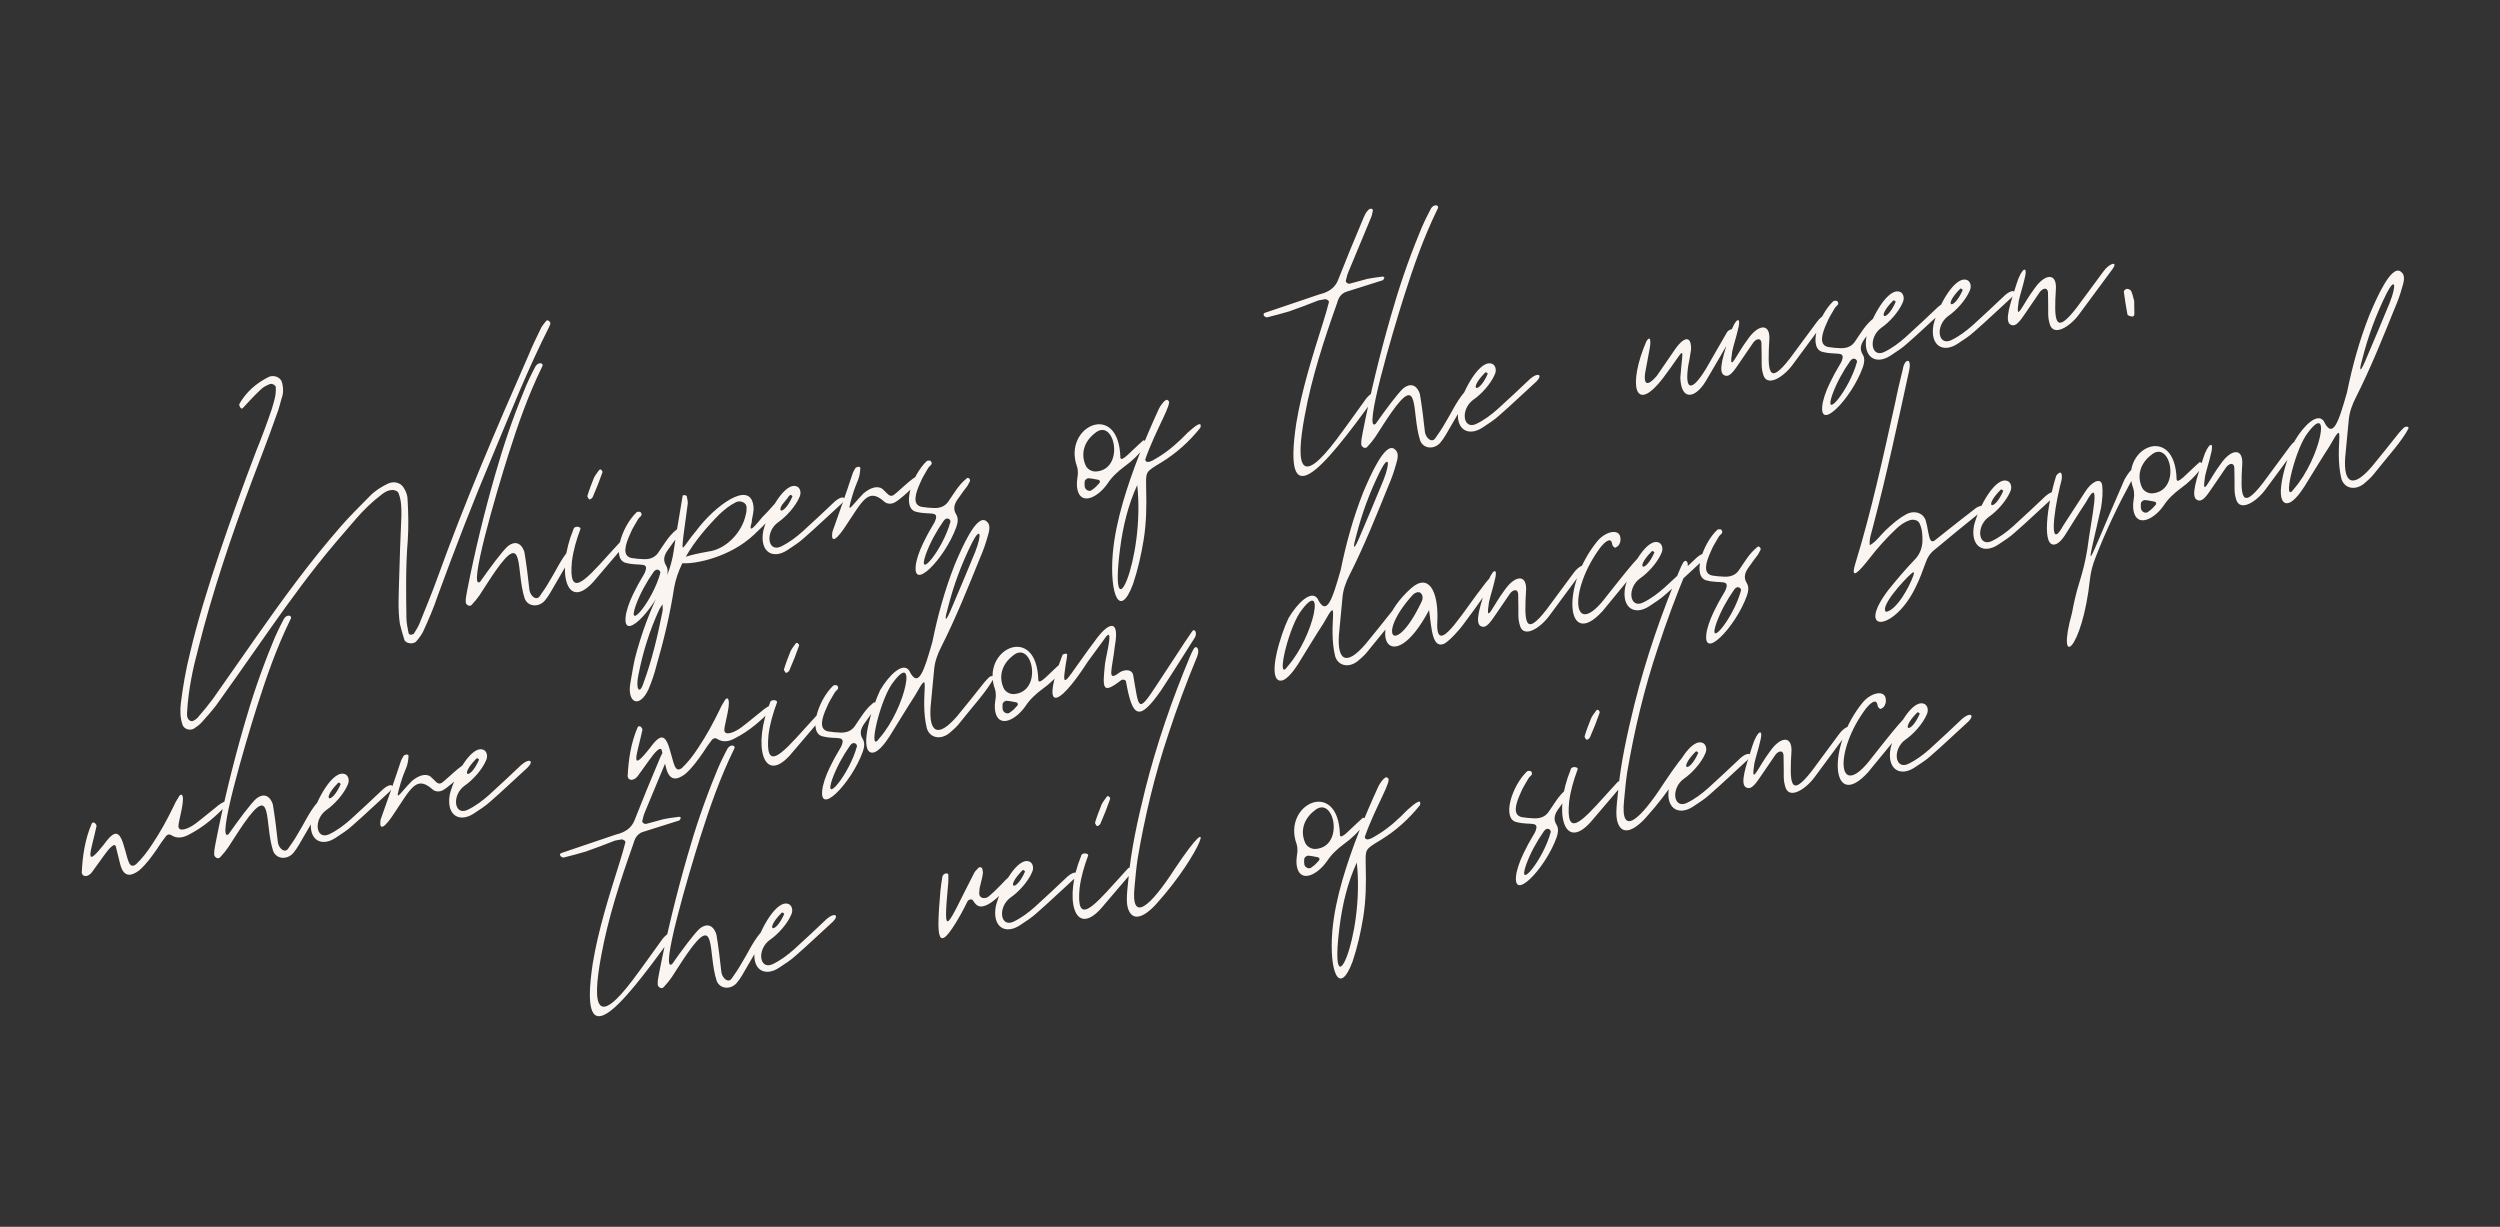 <?xml version="1.0" encoding="UTF-8"?> <svg xmlns="http://www.w3.org/2000/svg" width="915" height="449" viewBox="0 0 915 449" fill="none"><rect x="0" y="0" width="915" height="449" fill="#333333" stroke="none"/><path d="M146.357 228.319C145.568 222.975 145.959 217.423 146.082 212.07C146.257 204.423 146.579 196.751 146.902 189.078C146.972 186.02 146.92 183.135 145.834 180.432C145.556 179.72 144.244 179.19 143.21 179.372C142.002 179.433 140.899 180.084 139.821 180.883C136.197 183.655 133.069 186.643 130.166 190.049C125.482 195.445 120.676 201.014 116.191 206.679C108.222 216.766 100.921 227.192 93.621 237.618C88.876 244.395 84.009 251.346 79.116 258.149C77.508 260.26 75.726 262.249 73.945 264.239C73.189 265.134 72.111 265.933 71.155 266.559C69.66 267.584 67.41 266.914 66.828 265.342C65.916 262.761 65.891 260.024 66.186 257.382C66.943 251.308 67.995 245.183 69.517 239.126C72.386 226.892 76.194 214.797 80.175 202.824C84.469 190.034 89.085 177.34 93.874 164.767C95.9 159.841 97.751 154.792 99.455 149.77C100.22 147.198 101.133 144.6 100.933 141.741C100.951 140.977 99.439 140.177 98.605 140.629C97.475 141.133 96.346 141.637 95.442 142.558C93.217 144.625 91.044 146.988 88.872 149.352C88.75 149.525 88.307 149.604 88.281 149.456C87.933 149.212 87.707 148.795 87.655 148.5C87.455 148.23 87.577 148.057 87.673 147.735C90.124 143.495 93.669 140.281 98.431 137.918C100.274 137.136 102.724 138.075 103.21 139.969C103.644 141.568 103.757 143.071 103.427 144.653C102.636 147.077 102.166 149.597 101.201 151.899C98.368 160.015 95.212 168.034 92.205 176.028C84.651 196.247 77.74 216.657 72.558 237.372C70.533 244.888 68.976 252.473 68.506 260.172C68.419 261.406 68.306 262.492 69.079 263.422C69.453 263.813 70.096 264.004 70.391 263.952C71.103 263.674 71.79 263.248 72.303 262.701C74.206 260.537 76.083 258.226 77.813 255.941L93.874 233.004C103.486 219.276 113.42 205.644 124.57 192.864C127.985 188.911 131.626 185.375 135.242 181.691C137.171 179.675 139.5 178.198 142.029 176.991C144.14 176.009 146.686 176.627 147.789 178.564C148.641 179.937 149.197 181.363 149.188 183.04C149.456 188.019 149.577 193.024 149.229 197.959C148.455 207.387 148.618 216.954 148.756 226.373C148.773 228.198 149.233 229.944 149.546 231.717C149.624 232.16 150.119 232.377 150.71 232.273C151.006 232.221 151.275 232.021 151.423 231.995C152.127 230.805 152.979 229.589 153.509 228.277C155.725 222.707 158.09 217.111 160.132 211.42C170.059 183.929 181.594 156.915 193.45 129.998C194.823 126.557 196.518 123.212 198.187 119.719C198.673 119.024 199.282 118.155 199.916 117.434C200.038 117.26 200.481 117.182 200.655 117.304C201.002 117.547 201.35 117.79 201.428 118.234C201.48 118.529 201.263 119.024 201.046 119.52C193.249 134.907 187.034 150.625 180.498 166.248C173.187 183.53 166.494 200.855 160.123 218.276C158.732 222.482 156.993 226.444 155.133 230.579C154.481 232.065 153.508 233.455 152.361 234.724C151.361 235.966 148.398 235.575 147.99 234.124C147.356 232.255 146.844 230.213 146.357 228.319ZM192.033 219.047C188.732 208.967 192.114 193.596 181.407 208.887C179.339 211.842 177.444 214.917 175.523 217.845C174.672 219.062 173.794 220.13 172.768 221.225C171.917 222.441 170.327 221.199 170.466 220.26C170.379 218.905 170.762 217.619 170.97 216.211C173.77 201.857 177.213 187.694 181.273 173.574C184.185 163.313 187.593 153.268 191.644 143.415C192.895 140.148 194.468 136.977 196.068 133.953C197.284 132.216 199.387 132.911 198.292 134.475C193.26 144.806 189.513 155.519 186.088 166.328C181.776 179.883 171.022 216.507 175.724 212.936C179.252 207.897 183.928 201.589 185.909 199.869C188.186 198.096 190.654 198.27 191.922 202.007C192.547 205.552 193.372 211.956 193.78 215.997C194.17 218.213 196.308 219.968 197.524 218.231C198.741 216.493 199.958 214.755 201.001 212.896C203.382 209.125 205.095 205.015 208.119 201.436C208.606 200.741 209.874 201.888 209.587 202.852L201.409 216.937C200.826 217.953 200.096 218.996 199.34 219.891C197.046 222.428 193.171 222.045 192.033 219.047ZM220.377 172.315C220.403 172.463 220.602 172.732 220.481 172.906C219.472 175.825 218.316 178.771 217.012 181.742C216.7 182.559 215.718 183.037 215.492 182.62C215.266 182.203 214.892 181.811 214.988 181.49C215.657 179.24 216.5 177.111 217.344 174.982C217.778 173.992 218.534 173.097 219.264 172.054C219.386 171.88 219.681 171.828 219.829 171.802C220.003 171.924 220.177 172.045 220.377 172.315ZM209.851 193.819C210.034 192.264 212.849 192.681 212.414 193.672C210.971 197.582 209.824 201.44 209.319 205.489C208.04 218.966 213.706 213.093 222.614 203.145L227.081 198.245C227.741 197.671 228.437 198.158 228.567 198.896C228.35 199.392 228.28 199.861 228.037 200.208L217.182 212.937C207.249 223.979 203.558 209.094 209.851 193.819ZM235.917 209.786C237.872 205.328 234.266 207.335 229.322 206.074C223.665 205.092 227.299 192.875 233.044 187.445C233.313 187.245 234.078 187.263 234.399 187.358C235.572 188.827 234.069 188.94 233.391 190.278C232.469 191.963 231.374 193.527 230.749 195.161C228.767 199.47 227.645 203.476 231.13 204.233C232.537 204.441 234.093 204.624 235.622 204.659C237.768 204.737 239.636 204.103 240.853 202.366C242.922 199.412 244.643 196.214 247.58 193.869C248.067 193.173 249.135 194.051 248.822 194.868C248.457 195.389 248.266 196.032 247.779 196.727C246.78 197.97 245.806 199.36 244.833 200.75C243.347 202.688 242.33 204.695 243.807 207.024C244.658 208.397 244.354 210.126 243.85 211.585C239.668 223.289 226.893 236.356 229.198 224.374C229.885 221.359 231.188 218.387 232.788 215.364C233.683 213.53 234.874 211.645 235.917 209.786ZM232.674 221.629C229.24 231.525 238.922 219.918 241.686 209.682C241.852 208.891 240.409 207.623 239.193 209.36C236.516 213.183 234.212 217.397 232.674 221.629ZM285.962 181.77C288.387 179.971 289.507 181.145 287.821 182.813C284.215 187.409 280.26 191.762 275.933 195.723C267.181 203.968 254.382 206.53 249.742 206.129C248.29 209.127 247.282 212.046 246.743 215.035C245.255 224.741 242.978 234.282 240.23 243.753C239.518 246.62 238.509 249.539 237.327 252.337C233.894 259.644 229.332 257.098 230.767 249.686C231.306 246.697 231.724 243.882 232.411 240.867C234.767 231.769 238.061 222.811 242.494 214.262C244.528 210.247 245.918 206.042 246.545 201.819C247.493 195.102 248.736 188.334 249.832 181.591C249.728 181 251.283 181.183 251.361 181.626C251.57 182.808 251.9 183.816 251.639 184.928C251.204 188.508 250.621 192.114 250.186 195.694C249.299 203.618 249.638 200.36 254.809 194.269C261.579 185.155 274.51 175.564 275.734 185.096C276.099 187.164 275.23 189.145 275.125 191.144C273.569 196.14 276.785 191.918 279.053 189.233C281.521 186.818 283.642 184.159 285.962 181.77ZM273.249 185.687C273.258 184.01 271.103 183.019 269.409 183.775C267.028 184.956 265.168 186.502 263.334 188.197C258.937 192.628 254.253 198.023 251.002 203.775C252.87 203.141 255.503 202.524 259.344 201.847C265.748 201.022 271.658 194.802 272.953 188.328C273.24 187.364 273.258 186.599 273.249 185.687ZM242.484 223.707C242.649 222.916 242.493 222.03 242.484 221.117C242.145 221.786 241.415 222.829 241.415 222.829C237.765 230.631 235.252 238.842 233.652 247.045C232.565 252.111 234.042 254.44 235.433 250.234C238.632 241.597 240.719 232.7 242.484 223.707ZM288.189 201.33C282.871 204.857 277.962 202.067 279.344 194.36C281.127 187.192 287.506 175.862 291.868 178.139C292.884 178.721 293.319 180.32 292.667 181.806C291.172 185.421 287.582 189.252 284.862 191.102C279.987 194.551 280.872 202.163 285.687 200.096C288.78 198.637 291.326 196.664 293.699 194.571C297.636 190.983 301.694 187.221 305.605 183.485C308.516 180.991 310.228 182.06 307.907 184.45C303.31 188.611 298.887 192.894 294.263 196.908C292.43 198.602 290.37 199.879 288.189 201.33ZM290.051 181.658C290.051 181.658 289.426 180.702 288.939 181.397C282.612 187.844 286.696 189.408 290.051 181.658ZM312.046 181.131C309.655 189.168 311.151 185.553 316.061 180.575C318.311 178.655 321.014 177.569 322.925 178.908C324.715 180.42 325.471 182.114 326.992 181.237C328.365 180.386 334.57 174.113 336.099 174.148C340.4 172.628 330.797 182.089 327.46 183.896C326.209 184.573 324.532 184.565 323.411 183.391C317.668 178.464 315.643 183.39 309.612 192.374C306.743 196.84 303.884 199.629 304.676 194.615C307.223 187.464 309.77 180.313 312.143 173.041C312.482 172.372 312.821 171.703 313.186 171.182C313.186 171.182 314.707 170.304 314.889 171.338C314.61 175.804 313.672 175.665 312.046 181.131ZM342.091 191.064C344.047 186.607 340.441 188.614 335.497 187.353C329.84 186.37 333.474 174.154 339.218 168.724C339.488 168.524 340.252 168.541 340.574 168.637C341.747 170.106 340.243 170.218 339.565 171.556C338.644 173.242 337.549 174.806 336.923 176.439C334.941 180.749 333.82 184.755 337.304 185.511C338.712 185.72 340.267 185.903 341.796 185.937C343.943 186.016 345.811 185.382 347.028 183.644C349.096 180.69 350.817 177.493 353.754 175.147C354.241 174.452 355.31 175.33 354.997 176.147C354.632 176.668 354.441 177.311 353.954 178.006C352.954 179.248 351.981 180.638 351.008 182.029C349.522 183.966 348.505 185.973 349.981 188.302C350.833 189.675 350.528 191.404 350.024 192.864C345.843 204.568 333.068 217.635 335.372 205.653C336.059 202.637 337.363 199.666 338.962 196.642C339.858 194.809 341.048 192.924 342.091 191.064ZM338.848 202.907C335.415 212.804 345.096 201.196 347.861 190.961C348.026 190.17 346.584 188.901 345.367 190.639C342.69 194.462 340.387 198.676 338.848 202.907ZM394.186 170.759C388.845 156.013 409.544 146.423 410.062 167.503C410.401 169.424 413.912 165.149 418.266 161.335C418.752 160.64 420.047 161.935 418.83 163.672C416.857 166.305 414.389 168.72 411.548 170.745C409.123 172.543 406.898 174.611 405.343 177.017C401.936 181.883 396.339 184.697 394.62 180.127C394.316 179.266 394.159 178.38 394.151 177.468C394.064 176.112 394.421 174.678 394.508 173.445C394.499 172.532 394.49 171.62 394.186 170.759ZM400.583 158.665C396.838 161.61 395.473 165.963 397.289 170.212C397.845 171.638 399.556 172.707 401.207 172.568C412.025 171.726 407.823 152.21 400.583 158.665ZM397.001 176.356C396.975 176.208 396.888 177.442 397.044 178.328C397.4 179.484 398.886 180.136 399.79 179.215C400.746 178.589 401.65 177.668 402.406 176.774C402.771 176.252 402.545 175.835 402.05 175.618C400.79 175.383 399.677 175.122 398.444 175.035C397.827 174.992 396.897 175.765 397.001 176.356ZM414.691 213.752C409.832 226.794 406.071 217.557 407.263 202.724C407.82 196.381 409.168 190.203 410.959 183.947C414.376 172.226 419.052 160.739 424.224 149.47C424.563 148.801 426.701 145.378 427.526 146.603C429.455 147.177 422.989 157.151 419.147 168.186C419.433 169.811 421.275 169.029 423.874 167.353C428.14 164.772 431.538 161.584 434.763 158.274C437.526 155.806 440.072 153.834 439.333 156.554C435.336 161.524 430.617 165.859 424.977 169.29C418.92 172.948 419.459 172.548 419.493 178.787C419.674 185 419.586 191.413 418.56 197.686C417.673 203.021 416.491 208.408 414.691 213.752ZM416.226 177.535C412.818 184.99 410.993 192.776 409.957 200.726C405.634 234.084 419.22 204.881 416.226 177.535ZM500.545 102.047C501.579 101.864 503.795 101.474 506.036 101.231C506.332 101.179 506.705 101.57 506.705 101.57C506.462 101.917 506.419 102.534 505.975 102.612L492.845 106.755C491.542 107.137 490.638 108.058 490.056 109.075C489.717 109.744 489.525 110.387 489.334 111.03C484.553 124.515 480.094 138.096 477.537 152.102C473.85 171.792 476.421 177.736 489.136 160.871C492.96 155.78 496.489 150.741 500.165 145.675C502.85 142.765 504.232 142.826 503.293 145.276C483.356 173.01 469.399 188.874 474.409 155.091C476.461 142.544 480.39 130.275 484.294 117.859C485.085 115.435 485.728 113.037 486.371 110.638C486.589 110.143 485.546 109.413 484.955 109.517L482.592 109.934C479.029 111.324 475.466 112.714 471.877 113.956C469.122 114.746 466.368 115.536 463.735 116.153C463.44 116.205 462.77 115.866 462.545 115.449C462.319 115.032 462.536 114.537 463.127 114.432L482.818 107.762C483.261 107.684 483.678 107.458 484.269 107.354C487.145 106.389 488.979 104.695 489.892 102.097C492.734 94.894 495.602 87.839 498.619 80.758C499.27 79.272 499.749 77.665 501.217 76.492L501.956 76.361C502.13 76.483 502.477 76.726 502.503 76.874C502.338 77.665 502.199 78.603 501.886 79.42L493.541 99.474C493.107 100.464 492.846 101.576 492.585 102.689C492.394 103.332 493.437 104.062 494.149 103.784L500.545 102.047ZM519.789 161.254C516.489 151.174 519.871 135.804 509.163 151.095C507.095 154.049 505.2 157.125 503.28 160.053C502.428 161.269 501.55 162.338 500.525 163.433C499.673 164.649 498.083 163.406 498.222 162.468C498.135 161.112 498.518 159.826 498.727 158.419C501.527 144.065 504.97 129.901 509.029 115.782C511.942 105.52 515.349 95.476 519.4 85.623C520.652 82.356 522.225 79.185 523.824 76.161C525.041 74.423 527.143 75.119 526.048 76.683C521.016 87.013 517.269 97.727 513.844 108.536C509.532 122.09 498.779 158.714 503.48 155.144C507.009 150.104 511.684 143.797 513.666 142.076C515.943 140.304 518.41 140.478 519.678 144.215C520.304 147.76 521.128 154.164 521.536 158.205C521.927 160.421 524.064 162.176 525.281 160.438C526.498 158.701 527.714 156.963 528.757 155.104C531.139 151.333 532.851 147.223 535.875 143.644C536.362 142.948 537.63 144.096 537.344 145.06L529.165 159.144C528.583 160.161 527.853 161.203 527.097 162.098C524.802 164.635 520.927 164.252 519.789 161.254ZM542.662 156.46C537.343 159.987 532.434 157.197 533.817 149.49C535.599 142.321 541.979 130.991 546.341 133.269C547.357 133.851 547.791 135.45 547.139 136.936C545.644 140.55 542.055 144.382 539.335 146.232C534.46 149.681 535.345 157.293 540.159 155.226C543.253 153.766 545.799 151.794 548.172 149.7C552.108 146.112 556.167 142.35 560.078 138.614C562.989 136.121 564.7 137.19 562.38 139.579C557.783 143.741 553.359 148.024 548.736 152.038C546.902 153.732 544.843 155.009 542.662 156.46ZM544.524 136.788C544.524 136.788 543.899 135.832 543.412 136.527C537.085 142.973 541.169 144.538 544.524 136.788ZM608.757 138.256C597.989 152.34 595.879 140.374 602.59 124.874C604.145 122.467 604.293 125.03 603.728 127.871L602.084 136.691C601.579 140.74 602.944 141.566 606.359 137.613L613.268 127.56C615.824 123.911 619.013 122.13 618.942 127.778C618.69 129.803 618.29 131.853 617.89 133.904C616.568 142.819 619.018 143.758 624.337 135.052L632.151 121.489C633.003 120.272 635.835 119.925 634.984 121.142C631.368 127.415 627.874 133.514 624.233 139.64C620.322 145.965 615.273 146.703 614.996 138.222C615.962 125.562 617.405 126.831 608.757 138.256ZM633.988 128.628C632.64 137.396 635.283 129.923 639.863 123.937C643.391 118.898 647.675 118.142 647.605 123.79C646.856 135.955 647.081 141.551 655.146 131.142C658.484 126.746 661.647 122.228 664.984 117.832C667.053 114.878 670.52 113.809 668.33 116.937L655.911 133.749C652.573 138.146 646.933 141.577 645.439 137.423C644.397 134.104 644.936 133.704 644.685 125.371C644.32 123.303 642.504 124.233 641.653 125.449L636.812 132.548C634.865 135.328 633.118 138.378 631.111 137.361C628.487 136.3 631.034 129.149 633.19 122.372C635.033 116.411 637.561 115.204 636.083 120.643C635.492 123.337 634.579 125.935 633.988 128.628ZM673.887 132.56C675.843 128.102 672.236 130.109 667.292 128.848C661.636 127.866 665.269 115.649 671.014 110.219C671.283 110.019 672.048 110.037 672.369 110.132C673.542 111.601 672.039 111.714 671.361 113.052C670.44 114.738 669.345 116.301 668.719 117.935C666.737 122.245 665.615 126.25 669.1 127.007C670.507 127.215 672.063 127.398 673.592 127.433C675.738 127.511 677.607 126.877 678.823 125.14C680.892 122.186 682.613 118.988 685.55 116.643C686.037 115.947 687.105 116.825 686.792 117.642C686.427 118.163 686.236 118.806 685.749 119.501C684.75 120.744 683.777 122.134 682.803 123.524C681.317 125.462 680.3 127.469 681.777 129.798C682.628 131.171 682.324 132.9 681.82 134.359C677.639 146.063 664.864 159.13 667.168 147.148C667.855 144.133 669.159 141.161 670.758 138.138C671.653 136.304 672.844 134.419 673.887 132.56ZM670.644 144.403C667.21 154.299 676.892 142.692 679.656 132.456C679.822 131.666 678.379 130.397 677.163 132.134C674.486 135.957 672.183 140.171 670.644 144.403ZM691.97 130.133C686.651 133.66 681.742 130.87 683.125 123.163C684.907 115.994 691.287 104.664 695.649 106.942C696.665 107.524 697.099 109.123 696.447 110.609C694.952 114.223 691.363 118.055 688.643 119.905C683.768 123.354 684.653 130.966 689.467 128.899C692.561 127.439 695.107 125.467 697.48 123.373C701.416 119.785 705.475 116.023 709.386 112.287C712.297 109.794 714.008 110.863 711.688 113.252C707.091 117.414 702.667 121.697 698.044 125.711C696.211 127.405 694.151 128.682 691.97 130.133ZM693.832 110.46C693.832 110.46 693.207 109.505 692.72 110.2C686.393 116.646 690.477 118.211 693.832 110.46ZM716.494 125.808C711.175 129.336 706.266 126.546 707.649 118.838C709.431 111.67 715.811 100.34 720.173 102.617C721.189 103.2 721.623 104.799 720.971 106.284C719.476 109.899 715.887 113.73 713.167 115.581C708.292 119.03 709.177 126.642 713.991 124.574C717.085 123.115 719.631 121.143 722.004 119.049C725.94 115.461 729.999 111.699 733.91 107.963C736.821 105.47 738.532 106.539 736.212 108.928C731.615 113.09 727.191 117.373 722.568 121.387C720.735 123.081 718.675 124.358 716.494 125.808ZM718.356 106.136C718.356 106.136 717.731 105.18 717.244 105.875C710.917 112.322 715.001 113.887 718.356 106.136ZM738.864 110.136C737.516 118.903 740.159 111.431 744.739 105.444C748.268 100.405 752.552 99.65 752.481 105.298C751.732 117.463 751.957 123.059 760.022 112.65C763.36 108.254 766.523 103.736 769.861 99.339C771.929 96.385 775.396 95.317 773.206 98.445L760.787 115.257C757.449 119.653 751.81 123.085 750.316 118.931C749.273 115.611 749.812 115.212 749.561 106.879C749.197 104.811 747.381 105.74 746.529 106.957L741.688 114.055C739.741 116.835 737.994 119.885 735.987 118.868C733.363 117.808 735.91 110.657 738.066 103.879C739.909 97.919 742.438 96.711 740.96 102.151C740.368 104.844 739.456 107.442 738.864 110.136ZM781.118 110.149C781.083 111.678 781.196 113.181 781.187 114.858C781.17 115.623 780.779 115.996 780.136 115.805C779.519 115.762 778.702 115.449 778.624 115.006C778.129 112.199 777.66 109.54 777.313 106.707C777.261 106.412 778.043 105.665 778.512 105.734C778.955 105.656 779.798 106.117 780.024 106.534C780.528 107.663 780.736 108.845 781.118 110.149ZM33.6 301.359C34.331 300.316 35.529 301.932 35.312 302.428C33.565 310.656 30.505 318.354 37.258 310.005C38.526 308.563 39.448 306.877 41.064 305.678C43.489 303.88 44.653 307.026 45.521 310.223C46.867 314.403 47.101 318.322 49.795 316.324C52.142 314.082 53.993 311.624 55.67 309.043C58.808 304.377 61.328 299.668 63.675 294.837C64.205 293.525 65.057 292.309 65.761 291.118C65.883 290.945 66.326 290.867 66.474 290.841C68.037 291.936 65.377 300.173 65.299 302.319C65.299 304.908 69.252 303.145 71.407 301.546C74.101 299.548 76.474 297.454 79.02 295.482C81.245 293.415 84.808 292.025 83.104 294.458C79.124 298.663 74.648 302.65 69.2 305.439C67.114 306.568 64.924 307.107 62.692 305.673C61.996 305.186 61.136 305.49 60.771 306.011C59.528 307.601 58.433 309.165 57.486 310.703C55.539 313.483 53.592 316.264 50.951 318.557C47.987 320.755 45.328 321.224 44.026 316.427L42.436 310.006C42.098 308.085 39.925 310.449 37.978 313.229C36.492 315.166 35.18 317.225 33.694 319.163C32.477 320.901 30.261 321.291 29.922 319.371C30.21 313.228 31.115 307.128 33.6 301.359ZM99.964 311.438C96.663 301.358 100.045 285.987 89.338 301.279C87.27 304.233 85.375 307.309 83.454 310.237C82.603 311.453 81.725 312.522 80.699 313.616C79.847 314.833 78.258 313.59 78.397 312.651C78.31 311.296 78.692 310.01 78.901 308.602C81.701 294.248 85.144 280.085 89.204 265.966C92.116 255.704 95.524 245.66 99.575 235.807C100.826 232.54 102.399 229.368 103.999 226.345C105.215 224.607 107.318 225.302 106.223 226.866C101.19 237.197 97.444 247.91 94.019 258.719C89.707 272.274 78.953 308.898 83.655 305.327C87.183 300.288 91.859 293.98 93.84 292.26C96.117 290.488 98.585 290.662 99.853 294.398C100.478 297.944 101.303 304.348 101.711 308.388C102.101 310.604 104.239 312.36 105.455 310.622C106.672 308.884 107.889 307.147 108.932 305.287C111.313 301.516 113.026 297.407 116.05 293.827C116.537 293.132 117.805 294.279 117.518 295.244L109.34 309.328C108.757 310.344 108.027 311.387 107.271 312.282C104.977 314.819 101.102 314.436 99.964 311.438ZM122.836 306.643C117.518 310.17 112.609 307.38 113.992 299.673C115.774 292.505 122.153 281.175 126.515 283.452C127.532 284.034 127.966 285.633 127.314 287.119C125.819 290.734 122.23 294.565 119.51 296.416C114.635 299.865 115.52 307.476 120.334 305.409C123.428 303.95 125.974 301.978 128.346 299.884C132.283 296.296 136.341 292.534 140.252 288.798C143.163 286.305 144.875 287.374 142.555 289.763C137.957 293.924 133.534 298.208 128.911 302.221C127.077 303.915 125.018 305.193 122.836 306.643ZM124.699 286.971C124.699 286.971 124.073 286.015 123.586 286.71C117.26 293.157 121.343 294.721 124.699 286.971ZM146.694 286.444C144.303 294.481 145.798 290.866 150.708 285.888C152.959 283.968 155.661 282.882 157.573 284.221C159.363 285.733 160.118 287.427 161.639 286.55C163.012 285.699 169.217 279.426 170.746 279.461C175.048 277.941 165.445 287.402 162.108 289.209C160.857 289.887 159.18 289.878 158.059 288.704C152.316 283.777 150.291 288.703 144.259 297.687C141.391 302.153 138.532 304.942 139.323 299.928C141.87 292.777 144.417 285.627 146.79 278.354C147.129 277.685 147.468 277.016 147.833 276.495C147.833 276.495 149.354 275.617 149.536 276.651C149.258 281.118 148.319 280.978 146.694 286.444ZM173.471 297.715C168.153 301.242 163.244 298.452 164.627 290.745C166.409 283.577 172.788 272.247 177.15 274.524C178.167 275.106 178.601 276.705 177.949 278.191C176.454 281.805 172.865 285.637 170.145 287.487C165.27 290.936 166.155 298.548 170.969 296.481C174.063 295.021 176.609 293.049 178.981 290.956C182.918 287.367 186.976 283.606 190.887 279.87C193.798 277.376 195.51 278.445 193.19 280.835C188.592 284.996 184.169 289.279 179.546 293.293C177.712 294.987 175.652 296.264 173.471 297.715ZM175.334 278.043C175.334 278.043 174.708 277.087 174.221 277.782C167.895 284.228 171.978 285.793 175.334 278.043ZM233.399 266.129C234.129 265.086 235.328 266.703 235.111 267.198C233.363 275.426 230.303 283.125 237.056 274.775C238.325 273.333 239.246 271.647 240.863 270.448C243.287 268.65 244.451 271.796 245.32 274.993C246.666 279.173 246.9 283.092 249.594 281.094C251.94 278.852 253.791 276.394 255.469 273.813C258.606 269.147 261.127 264.438 263.474 259.607C264.004 258.295 264.856 257.079 265.56 255.889C265.681 255.715 266.124 255.637 266.272 255.611C267.836 256.706 265.176 264.943 265.097 267.089C265.097 269.678 269.051 267.915 271.206 266.317C273.9 264.318 276.273 262.225 278.819 260.252C281.044 258.185 284.606 256.795 282.903 259.228C278.923 263.433 274.447 267.421 268.999 270.209C266.913 271.338 264.723 271.877 262.49 270.443C261.795 269.956 260.935 270.26 260.57 270.781C259.327 272.371 258.232 273.935 257.285 275.473C255.338 278.253 253.391 281.034 250.749 283.327C247.786 285.525 245.127 285.994 243.824 281.197L242.235 274.776C241.896 272.855 239.724 275.219 237.777 277.999C236.291 279.936 234.978 281.996 233.492 283.933C232.276 285.671 230.06 286.061 229.721 284.141C230.009 277.998 230.913 271.898 233.399 266.129ZM292.33 235.785C292.356 235.932 292.556 236.202 292.434 236.375C291.426 239.295 290.27 242.24 288.966 245.212C288.653 246.029 287.671 246.506 287.445 246.089C287.219 245.672 286.846 245.281 286.941 244.96C287.611 242.709 288.454 240.58 289.297 238.452C289.732 237.461 290.488 236.566 291.218 235.524C291.339 235.35 291.635 235.298 291.783 235.272C291.956 235.393 292.13 235.515 292.33 235.785ZM281.804 257.289C281.987 255.734 284.802 256.151 284.368 257.142C282.925 261.052 281.777 264.91 281.273 268.959C279.993 282.436 285.66 276.562 294.567 266.614L299.034 261.714C299.695 261.141 300.39 261.628 300.52 262.366C300.303 262.861 300.233 263.331 299.99 263.678L289.135 276.406C279.202 287.449 275.511 272.564 281.804 257.289ZM307.87 273.255C309.826 268.798 306.219 270.805 301.275 269.544C295.619 268.561 299.253 256.345 304.997 250.915C305.266 250.715 306.031 250.732 306.353 250.828C307.525 252.297 306.022 252.41 305.344 253.748C304.423 255.433 303.328 256.997 302.702 258.631C300.72 262.94 299.599 266.946 303.083 267.702C304.491 267.911 306.046 268.094 307.575 268.129C309.722 268.207 311.59 267.573 312.807 265.835C314.875 262.881 316.596 259.684 319.533 257.338C320.02 256.643 321.089 257.521 320.776 258.338C320.411 258.859 320.219 259.502 319.733 260.197C318.733 261.439 317.76 262.83 316.786 264.22C315.3 266.157 314.283 268.164 315.76 270.493C316.612 271.866 316.307 273.595 315.803 275.055C311.622 286.759 298.847 299.826 301.151 287.844C301.838 284.829 303.142 281.857 304.741 278.833C305.636 277 306.827 275.115 307.87 273.255ZM304.627 285.098C301.194 294.995 310.875 283.387 313.64 273.152C313.805 272.361 312.363 271.092 311.146 272.83C308.469 276.653 306.166 280.867 304.627 285.098ZM339.205 266.512C336.382 254.824 341.424 242.816 334.949 254.468C331.716 259.455 328.656 264.564 325.571 269.525C323.893 272.105 320.826 276.302 318.523 275.337C314.683 273.425 319.134 258.932 322.132 252.615C325.409 247.011 330.493 242.154 332.743 245.413C336.087 252.287 338.148 245.831 341.251 234.926C343.208 225.29 345.807 215.845 349.492 206.514C352.074 200.423 357.385 188.215 360.86 190.649C362.25 191.622 362.511 193.099 361.529 196.166C360.79 198.886 359.877 201.484 358.79 203.96C354.331 214.952 349.898 226.091 344.475 236.795C343.119 239.471 342.084 242.243 341.867 245.328L340.587 258.804C339.96 268.206 343.358 270.196 350.31 262.116C353.7 258.016 356.941 253.941 360.305 249.692C360.939 248.971 361.573 248.25 362.234 247.677C362.234 247.677 363.633 246.973 363.815 248.007C361.321 252.864 356.315 258.164 350.709 265.245C349.832 266.313 348.632 267.286 347.581 268.233C344.253 270.953 340.299 270.127 339.205 266.512ZM356.922 202.005C359.548 195.297 358.783 192.69 355.732 198.712C351.908 206.392 349.022 214.212 346.953 222.345C345.805 226.203 345.631 228.671 347.804 223.718C350.942 216.463 353.932 209.234 356.922 202.005ZM321.878 270.176C331.637 259.012 336.063 236.603 326.208 250.678C321.662 257.724 317.498 276.432 321.878 270.176ZM364.149 252.213C358.807 237.466 379.506 227.876 380.025 248.957C380.363 250.877 383.874 246.602 388.228 242.788C388.715 242.093 390.009 243.388 388.793 245.126C386.82 247.758 384.352 250.174 381.51 252.198C379.085 253.996 376.861 256.064 375.305 258.471C371.898 263.336 366.302 266.151 364.582 261.58C364.278 260.72 364.122 259.833 364.113 258.921C364.026 257.566 364.383 256.132 364.47 254.898C364.461 253.986 364.453 253.073 364.149 252.213ZM370.546 240.118C366.8 243.064 365.435 247.417 367.251 251.666C367.807 253.091 369.518 254.16 371.169 254.021C381.988 253.18 377.785 233.663 370.546 240.118ZM366.963 257.809C366.937 257.661 366.85 258.895 367.006 259.782C367.363 260.937 368.848 261.589 369.752 260.668C370.708 260.043 371.612 259.122 372.368 258.227C372.733 257.706 372.507 257.289 372.012 257.071C370.752 256.837 369.64 256.576 368.406 256.489C367.789 256.445 366.859 257.218 366.963 257.809ZM424.889 252.774C416.858 264.243 414.452 262.687 412.107 249.392C412.003 248.801 410.891 248.54 410.352 248.94C403.252 254.457 403.548 251.815 404.427 242.978C404.888 239.546 408.035 228.025 404.072 234.054L398.18 242.1C386.342 260.485 381.059 259.893 388.908 239.622C388.908 239.622 390.429 238.745 390.586 239.631C390.472 240.717 390.359 241.803 390.098 242.916C389.429 247.755 388.577 251.561 392.105 246.522C394.93 242.673 397.581 238.702 400.553 234.827C405.541 227.703 409.843 226.183 408.086 236.088C407.016 245.568 404.887 249.904 409.979 245.96C412.212 244.804 414.411 245.178 414.749 247.099C416.885 259.212 416.242 261.61 423.316 250.767L431.121 238.881C432.798 236.3 434.476 233.72 436.301 231.113C437.274 229.723 438.404 231.809 437.187 233.546C433.128 239.898 429.095 246.397 424.889 252.774ZM488.657 240.159C485.835 228.472 490.876 216.464 484.401 228.115C481.168 233.102 478.108 238.211 475.023 243.172C473.346 245.753 470.278 249.949 467.975 248.985C464.135 247.072 468.586 232.579 471.585 226.263C474.861 220.659 479.945 215.802 482.195 219.061C485.54 225.934 487.6 219.479 490.703 208.574C492.66 198.938 495.259 189.493 498.945 180.161C501.526 174.07 506.837 161.863 510.313 164.296C511.703 165.27 511.963 166.747 510.981 169.814C510.242 172.534 509.329 175.132 508.243 177.608C503.783 188.599 499.35 199.738 493.927 210.443C492.571 213.119 491.537 215.89 491.319 218.975L490.04 232.452C489.413 241.854 492.81 243.844 499.762 235.764C503.152 231.663 506.394 227.588 509.757 223.34C510.391 222.619 511.026 221.897 511.686 221.324C511.686 221.324 513.085 220.62 513.268 221.654C510.773 226.511 505.767 231.811 500.162 238.892C499.284 239.961 498.085 240.934 497.033 241.881C493.705 244.6 489.751 243.774 488.657 240.159ZM506.375 175.653C509 168.945 508.236 166.338 505.185 172.359C501.36 180.04 498.474 187.86 496.405 195.993C495.258 199.851 495.084 202.318 497.257 197.366C500.394 190.111 503.385 182.882 506.375 175.653ZM471.33 243.824C481.09 232.659 485.516 210.25 475.66 224.326C471.115 231.372 466.95 250.079 471.33 243.824ZM540.356 217.792C544.085 213.022 546.292 209.129 546.865 212.379C546.7 213.17 540.373 222.206 535.306 228.887C534.333 230.277 530.648 234.43 528.71 235.534C524.218 237.697 523.949 230.128 523.047 223.281C508.992 249.825 498.559 231.254 516.461 215.303C522.918 209.595 526.41 216.443 526.087 226.705C525.156 240.425 533.221 227.427 540.356 217.792ZM520.353 220.1C520.814 219.258 520.632 218.224 520.606 218.076C519.946 216.06 518.225 216.668 517.173 217.615C503.382 232.689 510.488 241.031 520.353 220.1ZM544.949 220.485C543.601 229.253 546.243 221.78 550.823 215.794C554.352 210.755 558.636 209.999 558.565 215.647C557.816 227.812 558.042 233.408 566.107 223C569.444 218.603 572.607 214.085 575.945 209.689C578.013 206.735 581.48 205.667 579.29 208.794L566.871 225.606C563.534 230.003 557.894 233.434 556.4 229.28C555.358 225.961 555.896 225.561 555.646 217.228C555.281 215.16 553.465 216.09 552.613 217.306L547.772 224.405C545.825 227.185 544.078 230.235 542.071 229.218C539.447 228.157 541.994 221.006 544.15 214.229C545.993 208.268 548.522 207.061 547.044 212.5C546.453 215.194 545.54 217.792 544.949 220.485ZM586.542 223.661C573.141 238.361 571.189 214.335 584.747 197.932C587.649 194.526 592.472 193.371 593.045 196.621C593.253 197.803 592.993 198.915 592.237 199.81L591.281 200.435C590.837 200.513 590.438 199.975 590.238 199.705C590.012 199.288 590.082 198.819 589.856 198.402C589.248 196.681 587.023 198.749 585.902 200.165C573.796 216.16 575.331 235.234 588.141 218.048C593.26 211.662 604.028 197.578 600.89 204.833C600.699 205.476 600.334 205.998 599.995 206.667C598.387 208.778 596.953 211.011 595.319 212.974L586.542 223.661ZM603.651 221.863C598.333 225.39 593.424 222.6 594.807 214.893C596.589 207.724 602.969 196.394 607.33 198.671C608.347 199.254 608.781 200.853 608.129 202.338C606.634 205.953 603.045 209.784 600.325 211.635C595.45 215.084 596.335 222.696 601.149 220.628C604.243 219.169 606.789 217.197 609.161 215.103C613.098 211.515 617.157 207.753 621.067 204.017C623.978 201.524 625.69 202.593 623.37 204.982C618.773 209.144 614.349 213.427 609.726 217.441C607.892 219.135 605.833 220.412 603.651 221.863ZM605.514 202.19C605.514 202.19 604.888 201.234 604.402 201.93C598.075 208.376 602.159 209.941 605.514 202.19ZM631.443 216.201C633.399 211.743 629.792 213.75 624.848 212.489C619.192 211.507 622.825 199.29 628.57 193.86C628.839 193.66 629.604 193.678 629.925 193.773C631.098 195.242 629.595 195.355 628.917 196.693C627.996 198.379 626.901 199.942 626.275 201.576C624.293 205.886 623.172 209.891 626.656 210.648C628.063 210.856 629.619 211.039 631.148 211.074C633.294 211.152 635.163 210.518 636.379 208.781C638.448 205.827 640.169 202.629 643.106 200.284C643.593 199.589 644.661 200.466 644.348 201.283C643.983 201.804 643.792 202.447 643.306 203.142C642.306 204.385 641.333 205.775 640.359 207.165C638.873 209.103 637.856 211.11 639.333 213.439C640.184 214.812 639.88 216.541 639.376 218C635.195 229.704 622.42 242.771 624.724 230.789C625.411 227.774 626.715 224.802 628.314 221.779C629.209 219.945 630.4 218.06 631.443 216.201ZM628.2 228.044C624.766 237.94 634.448 226.333 637.213 216.097C637.378 215.307 635.935 214.038 634.719 215.775C632.042 219.598 629.739 223.812 628.2 228.044ZM723.345 185.831C725.552 184.528 727.16 185.006 724.448 187.769C719.112 192.06 713.655 196.526 708.345 200.965C706.459 202.364 705.39 204.076 704.695 206.178C703.661 208.95 702.652 211.87 701.296 214.546C693.561 231.141 678.823 232.216 691.052 216.047C694.05 212.32 697.196 208.567 700.542 205.083C702.619 203.041 703.436 200.765 703.61 198.297C703.662 196.003 703.567 193.735 702.586 191.624C702.056 190.346 700.301 189.894 698.728 190.476C697.007 191.084 695.66 192.083 694.339 193.23C690.55 196.792 687.109 200.597 684.015 204.646C680.651 208.895 677.088 212.874 679.001 206.444C685.008 186.955 689.26 167.014 693.685 147.194C694.485 143.093 695.459 139.113 696.433 135.134C696.989 131.38 699.744 130.59 698.779 135.482C694.571 154.806 690.484 173.957 685.459 192.968C684.937 195.192 684.068 197.173 684.337 199.563C686.692 198.234 688.126 196.001 690.081 194.133C692.428 191.891 694.8 189.798 697.72 188.217C700.64 186.636 704.029 187.714 704.845 190.616C705.227 191.919 705.461 193.249 705.696 194.578C706.026 195.586 706.208 199.21 708.094 197.811C709.71 196.612 711.153 195.292 712.769 194.093C716.245 191.347 719.721 188.602 723.345 185.831ZM700.298 210.609C700.515 210.114 700.75 208.854 699.698 209.801C696.396 212.668 687.879 222.242 690.312 223.946C694.153 223.269 698.785 214.988 700.298 210.609ZM731.321 199.351C726.002 202.878 721.093 200.088 722.476 192.381C724.258 185.213 730.638 173.883 734.999 176.16C736.016 176.742 736.45 178.341 735.798 179.827C734.303 183.441 730.714 187.273 727.994 189.123C723.119 192.572 724.004 200.184 728.818 198.117C731.912 196.658 734.458 194.685 736.831 192.592C740.767 189.004 744.826 185.242 748.736 181.506C751.648 179.012 753.359 180.081 751.039 182.471C746.442 186.632 742.018 190.915 737.395 194.929C735.561 196.623 733.502 197.9 731.321 199.351ZM733.183 179.679C733.183 179.679 732.557 178.723 732.071 179.418C725.744 185.865 729.828 187.429 733.183 179.679ZM769.01 185.699C763.019 212.192 762.698 209.507 777.57 175.508C780.917 169.434 783.854 169.678 780.09 175.977C775.145 185.074 770.695 194.389 767.035 203.868C765.975 206.492 765.236 209.212 764.94 211.853C762.13 238.242 752.457 245.583 758.326 224.443C759.03 220.663 759.882 216.857 761.056 213.147C762.325 209.116 763.299 205.136 763.951 201.061C765.49 189.061 769.359 172.995 763.371 183.952C760.72 187.922 758.243 192.015 755.74 195.959C754.888 197.176 754.037 198.392 752.638 199.096C746.815 201.493 749.39 184.132 752.528 174.288C752.598 173.818 754.284 172.15 754.518 173.48C754.926 174.931 754.3 176.565 753.944 177.998C751.405 188.651 750.048 201.685 755.115 192.414C757.887 188.269 760.486 184.003 763.259 179.859C765.153 176.783 768.829 174.307 769.402 177.557C769.723 180.242 769.428 182.884 769.01 185.699ZM780.769 178.752C775.427 164.005 796.126 154.415 796.644 175.495C796.983 177.416 800.494 173.141 804.848 169.327C805.335 168.632 806.629 169.927 805.412 171.665C803.44 174.297 800.971 176.712 798.13 178.737C795.705 180.535 793.48 182.603 791.925 185.009C788.518 189.875 782.922 192.689 781.202 188.119C780.898 187.258 780.742 186.372 780.733 185.46C780.646 184.104 781.003 182.671 781.09 181.437C781.081 180.524 781.073 179.612 780.769 178.752ZM787.166 166.657C783.42 169.602 782.055 173.955 783.871 178.205C784.427 179.63 786.138 180.699 787.789 180.56C798.608 179.719 794.405 160.202 787.166 166.657ZM783.583 184.348C783.557 184.2 783.47 185.434 783.626 186.32C783.982 187.476 785.468 188.128 786.372 187.207C787.328 186.582 788.232 185.661 788.988 184.766C789.353 184.244 789.127 183.827 788.632 183.61C787.372 183.375 786.26 183.114 785.026 183.027C784.409 182.984 783.479 183.757 783.583 184.348ZM807.067 174.267C805.719 183.034 808.362 175.562 812.942 169.575C816.47 164.536 820.754 163.781 820.684 169.429C819.935 181.594 820.16 187.19 828.225 176.781C831.562 172.385 834.726 167.867 838.063 163.47C840.132 160.516 843.599 159.448 841.409 162.576L828.989 179.388C825.652 183.784 820.012 187.216 818.518 183.062C817.476 179.742 818.015 179.343 817.764 171.01C817.399 168.942 815.583 169.871 814.731 171.088L809.891 178.186C807.944 180.966 806.197 184.016 804.19 182.999C801.566 181.939 804.113 174.788 806.269 168.01C808.112 162.05 810.64 160.842 809.162 166.282C808.571 168.975 807.658 171.573 807.067 174.267ZM856.95 175.219C854.128 163.532 859.169 151.524 852.694 163.175C849.461 168.162 846.402 173.271 843.316 178.232C841.639 180.813 838.571 185.009 836.268 184.045C832.428 182.132 836.879 167.639 839.878 161.323C843.154 155.719 848.238 150.862 850.488 154.121C853.833 160.994 855.893 154.539 858.996 143.634C860.953 133.998 863.552 124.553 867.238 115.221C869.819 109.13 875.13 96.923 878.606 99.356C879.996 100.33 880.256 101.807 879.274 104.874C878.535 107.594 877.622 110.192 876.536 112.668C872.077 123.659 867.644 134.798 862.22 145.503C860.864 148.179 859.83 150.95 859.612 154.035L858.333 167.512C857.706 176.914 861.103 178.904 868.056 170.824C871.445 166.723 874.687 162.648 878.05 158.4C878.684 157.679 879.319 156.957 879.979 156.384C879.979 156.384 881.378 155.68 881.561 156.714C879.066 161.571 874.06 166.871 868.455 173.952C867.577 175.021 866.378 175.994 865.326 176.941C861.998 179.66 858.044 178.834 856.95 175.219ZM874.668 110.713C877.293 104.005 876.529 101.398 873.478 107.419C869.653 115.1 866.768 122.92 864.698 131.053C863.551 134.911 863.377 137.378 865.55 132.426C868.688 125.171 871.678 117.942 874.668 110.713ZM839.623 178.884C849.383 167.719 853.809 145.31 843.953 159.386C839.408 166.432 835.243 185.139 839.623 178.884ZM243.051 299.764C244.085 299.581 246.301 299.191 248.543 298.948C248.838 298.896 249.212 299.287 249.212 299.287C248.968 299.634 248.925 300.251 248.482 300.329L235.352 304.472C234.048 304.854 233.144 305.775 232.562 306.792C232.223 307.461 232.032 308.104 231.84 308.747C227.06 322.232 222.6 335.813 220.043 349.819C216.356 369.509 218.928 375.453 231.642 358.589C235.466 353.497 238.995 348.458 242.671 343.393C245.357 340.482 246.738 340.543 245.799 342.993C225.862 370.727 211.905 386.591 216.915 352.808C218.967 340.261 222.897 327.992 226.8 315.576C227.591 313.152 228.234 310.754 228.878 308.355C229.095 307.86 228.052 307.13 227.461 307.234L225.098 307.651C221.535 309.041 217.972 310.431 214.383 311.673C211.629 312.463 208.874 313.253 206.241 313.87C205.946 313.922 205.277 313.583 205.051 313.166C204.825 312.749 205.042 312.254 205.633 312.149L225.324 305.479C225.767 305.401 226.184 305.175 226.775 305.071C229.651 304.107 231.485 302.412 232.398 299.814C235.24 292.611 238.109 285.556 241.125 278.475C241.777 276.989 242.255 275.382 243.724 274.209L244.462 274.078C244.636 274.2 244.983 274.444 245.009 274.591C244.844 275.382 244.705 276.32 244.392 277.137L236.048 297.191C235.613 298.181 235.352 299.293 235.091 300.406C234.9 301.049 235.943 301.779 236.655 301.501L243.051 299.764ZM262.295 358.972C258.995 348.891 262.377 333.521 251.67 348.812C249.601 351.766 247.707 354.842 245.786 357.77C244.934 358.986 244.056 360.055 243.031 361.15C242.179 362.366 240.589 361.123 240.728 360.185C240.642 358.829 241.024 357.544 241.233 356.136C244.033 341.782 247.476 327.619 251.536 313.499C254.448 303.237 257.856 293.193 261.906 283.34C263.158 280.073 264.731 276.902 266.33 273.878C267.547 272.14 269.65 272.836 268.555 274.4C263.522 284.731 259.776 295.444 256.35 306.253C252.039 319.808 241.285 356.431 245.986 352.861C249.515 347.821 254.191 341.514 256.172 339.793C258.449 338.021 260.917 338.195 262.185 341.932C262.81 345.477 263.634 351.881 264.042 355.922C264.433 358.138 266.57 359.893 267.787 358.155C269.004 356.418 270.22 354.68 271.263 352.821C273.645 349.05 275.357 344.94 278.382 341.361C278.868 340.666 280.137 341.813 279.85 342.777L271.671 356.861C271.089 357.878 270.359 358.92 269.603 359.815C267.309 362.352 263.433 361.969 262.295 358.972ZM285.168 354.177C279.85 357.704 274.941 354.914 276.323 347.207C278.106 340.038 284.485 328.709 288.847 330.986C289.863 331.568 290.298 333.167 289.646 334.653C288.151 338.267 284.561 342.099 281.841 343.949C276.966 347.398 277.852 355.01 282.666 352.943C285.759 351.483 288.305 349.511 290.678 347.417C294.615 343.829 298.673 340.067 302.584 336.332C305.495 333.838 307.207 334.907 304.886 337.296C300.289 341.458 295.866 345.741 291.242 349.755C289.409 351.449 287.349 352.726 285.168 354.177ZM287.03 334.505C287.03 334.505 286.405 333.549 285.918 334.244C279.591 340.69 283.675 342.255 287.03 334.505ZM351.524 334.861C342.694 350.431 342.747 342.958 344.192 326.101C344.348 324.398 344.627 322.521 344.931 320.792C345.314 319.506 346.965 319.367 347.095 320.106L347.094 322.695C344.988 345.304 346.362 339.274 356.462 319.673C356.775 318.856 357.583 318.256 358.217 317.535C358.339 317.362 358.808 317.431 358.956 317.405C359.13 317.527 359.451 317.622 359.503 317.918C359.608 318.509 359.886 319.221 359.694 319.864C359.512 321.42 359.007 322.879 358.677 324.461C358.486 325.104 358.468 325.868 358.425 326.485C358.077 328.831 360.423 329.179 361.77 328.18C363.091 327.033 364.412 325.887 365.559 324.618C366.61 323.671 367.61 322.429 368.661 321.482C369.591 320.708 371.051 321.213 370.321 322.255C367.601 326.695 362.004 332.099 358.745 331.76C357.338 331.551 356.686 330.447 356.061 329.491C355.661 328.953 354.627 329.135 354.14 329.83C353.367 331.49 352.446 333.175 351.524 334.861ZM373.31 338.635C367.992 342.162 363.083 339.372 364.466 331.665C366.248 324.497 372.627 313.167 376.989 315.444C378.006 316.026 378.44 317.625 377.788 319.111C376.293 322.725 372.704 326.557 369.984 328.407C365.109 331.856 365.994 339.468 370.808 337.401C373.901 335.941 376.448 333.969 378.82 331.876C382.757 328.287 386.815 324.526 390.726 320.79C393.637 318.296 395.349 319.365 393.029 321.755C388.431 325.916 384.008 330.199 379.385 334.213C377.551 335.907 375.491 337.184 373.31 338.635ZM375.172 318.963C375.172 318.963 374.547 318.007 374.06 318.702C367.734 325.148 371.817 326.713 375.172 318.963ZM406.191 291.865C406.217 292.013 406.416 292.282 406.295 292.456C405.286 295.375 404.13 298.321 402.826 301.292C402.514 302.109 401.532 302.587 401.306 302.17C401.08 301.753 400.706 301.361 400.802 301.04C401.471 298.79 402.314 296.661 403.158 294.532C403.592 293.542 404.348 292.647 405.078 291.604C405.2 291.43 405.495 291.378 405.643 291.352C405.817 291.474 405.991 291.595 406.191 291.865ZM395.665 313.369C395.848 311.814 398.663 312.231 398.228 313.222C396.785 317.132 395.638 320.99 395.133 325.039C393.854 338.516 399.52 332.643 408.428 322.695L412.895 317.795C413.556 317.221 414.251 317.708 414.381 318.446C414.164 318.942 414.094 319.411 413.851 319.758L402.996 332.487C393.063 343.529 389.372 328.644 395.665 313.369ZM413.423 333.847C411.894 331.222 412.425 327.321 412.99 321.89C413.947 310.907 416.434 299.959 419.095 289.133C423.302 272.398 428.944 256.019 435.698 239.902C436.011 239.085 436.471 238.242 436.932 237.399C437.906 236.009 439.226 237.452 438.192 240.223C434.237 249.755 430.725 259.208 427.561 268.905C422.571 283.798 418.989 298.899 416.371 314.288C415.884 317.572 415.571 320.978 415.258 324.384C413.761 338.357 421.122 331.728 429.97 317.982C446.483 293.29 439.537 312.64 423.625 330.372C420.722 333.778 415.803 337.844 413.423 333.847ZM474.547 308.904C469.205 294.157 489.905 284.567 490.423 305.647C490.762 307.568 494.273 303.293 498.626 299.479C499.113 298.784 500.408 300.079 499.191 301.817C497.218 304.449 494.75 306.865 491.908 308.889C489.484 310.687 487.259 312.755 485.703 315.162C482.296 320.027 476.7 322.842 474.98 318.271C474.676 317.411 474.52 316.524 474.511 315.612C474.425 314.256 474.781 312.823 474.868 311.589C474.86 310.676 474.851 309.764 474.547 308.904ZM480.944 296.809C477.199 299.754 475.834 304.107 477.649 308.357C478.205 309.782 479.917 310.851 481.568 310.712C492.386 309.871 488.183 290.354 480.944 296.809ZM477.362 314.5C477.336 314.352 477.249 315.586 477.405 316.472C477.761 317.628 479.247 318.28 480.151 317.359C481.106 316.734 482.01 315.813 482.766 314.918C483.131 314.397 482.906 313.979 482.41 313.762C481.15 313.527 480.038 313.266 478.804 313.179C478.187 313.136 477.258 313.909 477.362 314.5ZM495.052 351.896C490.193 364.938 486.432 355.701 487.624 340.869C488.181 334.525 489.529 328.348 491.32 322.092C494.736 310.37 499.413 298.884 504.584 287.614C504.923 286.945 507.061 283.522 507.887 284.747C509.816 285.321 503.349 295.296 499.507 306.33C499.794 307.955 501.636 307.174 504.234 305.497C508.501 302.917 511.899 299.728 515.123 296.418C517.887 293.951 520.433 291.979 519.694 294.698C515.696 299.668 510.977 304.003 505.338 307.435C499.281 311.092 499.819 310.692 499.853 316.931C500.035 323.144 499.947 329.557 498.921 335.83C498.034 341.165 496.851 346.553 495.052 351.896ZM496.586 315.68C493.179 323.135 491.353 330.92 490.318 338.87C485.995 372.228 499.58 343.025 496.586 315.68ZM561.806 304.637C563.762 300.179 560.155 302.186 555.211 300.925C549.555 299.943 553.189 287.726 558.933 282.296C559.202 282.096 559.967 282.114 560.289 282.209C561.461 283.678 559.958 283.791 559.28 285.129C558.359 286.814 557.264 288.378 556.638 290.012C554.656 294.321 553.535 298.327 557.019 299.083C558.427 299.292 559.982 299.475 561.511 299.51C563.658 299.588 565.526 298.954 566.743 297.217C568.811 294.263 570.532 291.065 573.469 288.719C573.956 288.024 575.025 288.902 574.712 289.719C574.347 290.24 574.155 290.883 573.669 291.578C572.669 292.821 571.696 294.211 570.723 295.601C569.236 297.538 568.219 299.546 569.696 301.874C570.548 303.247 570.243 304.977 569.739 306.436C565.558 318.14 552.783 331.207 555.087 319.225C555.774 316.21 557.078 313.238 558.677 310.215C559.572 308.381 560.763 306.496 561.806 304.637ZM558.563 316.48C555.13 326.376 564.811 314.769 567.576 304.533C567.741 303.742 566.299 302.474 565.082 304.211C562.405 308.034 560.102 312.248 558.563 316.48ZM585.36 260.272C585.386 260.42 585.586 260.69 585.464 260.863C584.456 263.783 583.3 266.728 581.996 269.7C581.683 270.517 580.701 270.994 580.475 270.577C580.25 270.16 579.876 269.769 579.972 269.448C580.641 267.197 581.484 265.068 582.327 262.94C582.762 261.949 583.518 261.054 584.248 260.012C584.37 259.838 584.665 259.786 584.813 259.76C584.987 259.881 585.16 260.003 585.36 260.272ZM574.834 281.777C575.017 280.222 577.832 280.639 577.398 281.63C575.955 285.539 574.807 289.397 574.303 293.447C573.024 306.923 578.69 301.05 587.598 291.102L592.065 286.202C592.725 285.629 593.42 286.115 593.55 286.854C593.333 287.349 593.264 287.818 593.02 288.166L582.166 300.894C572.232 311.937 568.541 297.052 574.834 281.777ZM592.593 302.254C591.064 299.63 591.594 295.729 592.16 290.298C593.117 279.315 595.604 268.367 598.264 257.54C602.472 240.805 608.114 224.427 614.868 208.309C615.18 207.492 615.641 206.65 616.102 205.807C617.075 204.417 618.396 205.859 617.361 208.631C613.406 218.162 609.895 227.616 606.73 237.313C601.741 252.205 598.159 267.307 595.541 282.695C595.054 285.98 594.741 289.386 594.427 292.792C592.931 306.764 600.292 300.135 609.139 286.39C625.652 261.697 618.707 281.047 602.794 298.78C599.892 302.186 594.973 306.252 592.593 302.254ZM619.705 295.189C614.386 298.716 609.477 295.926 610.86 288.219C612.642 281.051 619.022 269.721 623.383 271.998C624.4 272.58 624.834 274.179 624.182 275.665C622.687 279.279 619.098 283.111 616.378 284.961C611.503 288.41 612.388 296.022 617.202 293.955C620.296 292.495 622.842 290.523 625.214 288.43C629.151 284.841 633.21 281.08 637.12 277.344C640.032 274.85 641.743 275.919 639.423 278.309C634.826 282.47 630.402 286.753 625.779 290.767C623.945 292.461 621.886 293.738 619.705 295.189ZM621.567 275.517C621.567 275.517 620.941 274.561 620.455 275.256C614.128 281.703 618.212 283.267 621.567 275.517ZM642.075 279.516C640.727 288.284 643.37 280.811 647.95 274.825C651.478 269.786 655.762 269.03 655.692 274.678C654.943 286.843 655.168 292.439 663.233 282.03C666.57 277.634 669.734 273.116 673.071 268.72C675.14 265.766 678.607 264.698 676.417 267.825L663.997 284.637C660.66 289.034 655.02 292.465 653.526 288.311C652.484 284.992 653.023 284.592 652.772 276.259C652.407 274.191 650.591 275.121 649.74 276.337L644.899 283.436C642.952 286.216 641.205 289.266 639.198 288.249C636.574 287.188 639.121 280.037 641.277 273.26C643.12 267.299 645.648 266.092 644.17 271.531C643.579 274.225 642.666 276.823 642.075 279.516ZM683.668 282.692C670.267 297.392 668.316 273.366 681.873 256.963C684.776 253.557 689.599 252.402 690.172 255.652C690.38 256.834 690.119 257.946 689.363 258.841L688.407 259.466C687.964 259.544 687.564 259.006 687.365 258.736C687.139 258.319 687.208 257.85 686.982 257.433C686.374 255.712 684.15 257.78 683.029 259.196C670.922 275.191 672.458 294.265 685.268 277.079C690.387 270.693 701.155 256.609 698.017 263.864C697.826 264.507 697.461 265.029 697.122 265.698C695.514 267.809 694.08 270.042 692.446 272.005L683.668 282.692ZM700.778 280.894C695.46 284.421 690.551 281.631 691.933 273.924C693.716 266.755 700.095 255.425 704.457 257.702C705.473 258.285 705.908 259.884 705.256 261.369C703.761 264.984 700.171 268.815 697.451 270.666C692.576 274.115 693.462 281.727 698.276 279.659C701.369 278.2 703.916 276.228 706.288 274.134C710.225 270.546 714.283 266.784 718.194 263.048C721.105 260.555 722.817 261.624 720.496 264.013C715.899 268.175 711.476 272.458 706.852 276.472C705.019 278.166 702.959 279.443 700.778 280.894ZM702.64 261.221C702.64 261.221 702.015 260.265 701.528 260.961C695.201 267.407 699.285 268.972 702.64 261.221Z" fill="#FAF5F1"></path></svg> 